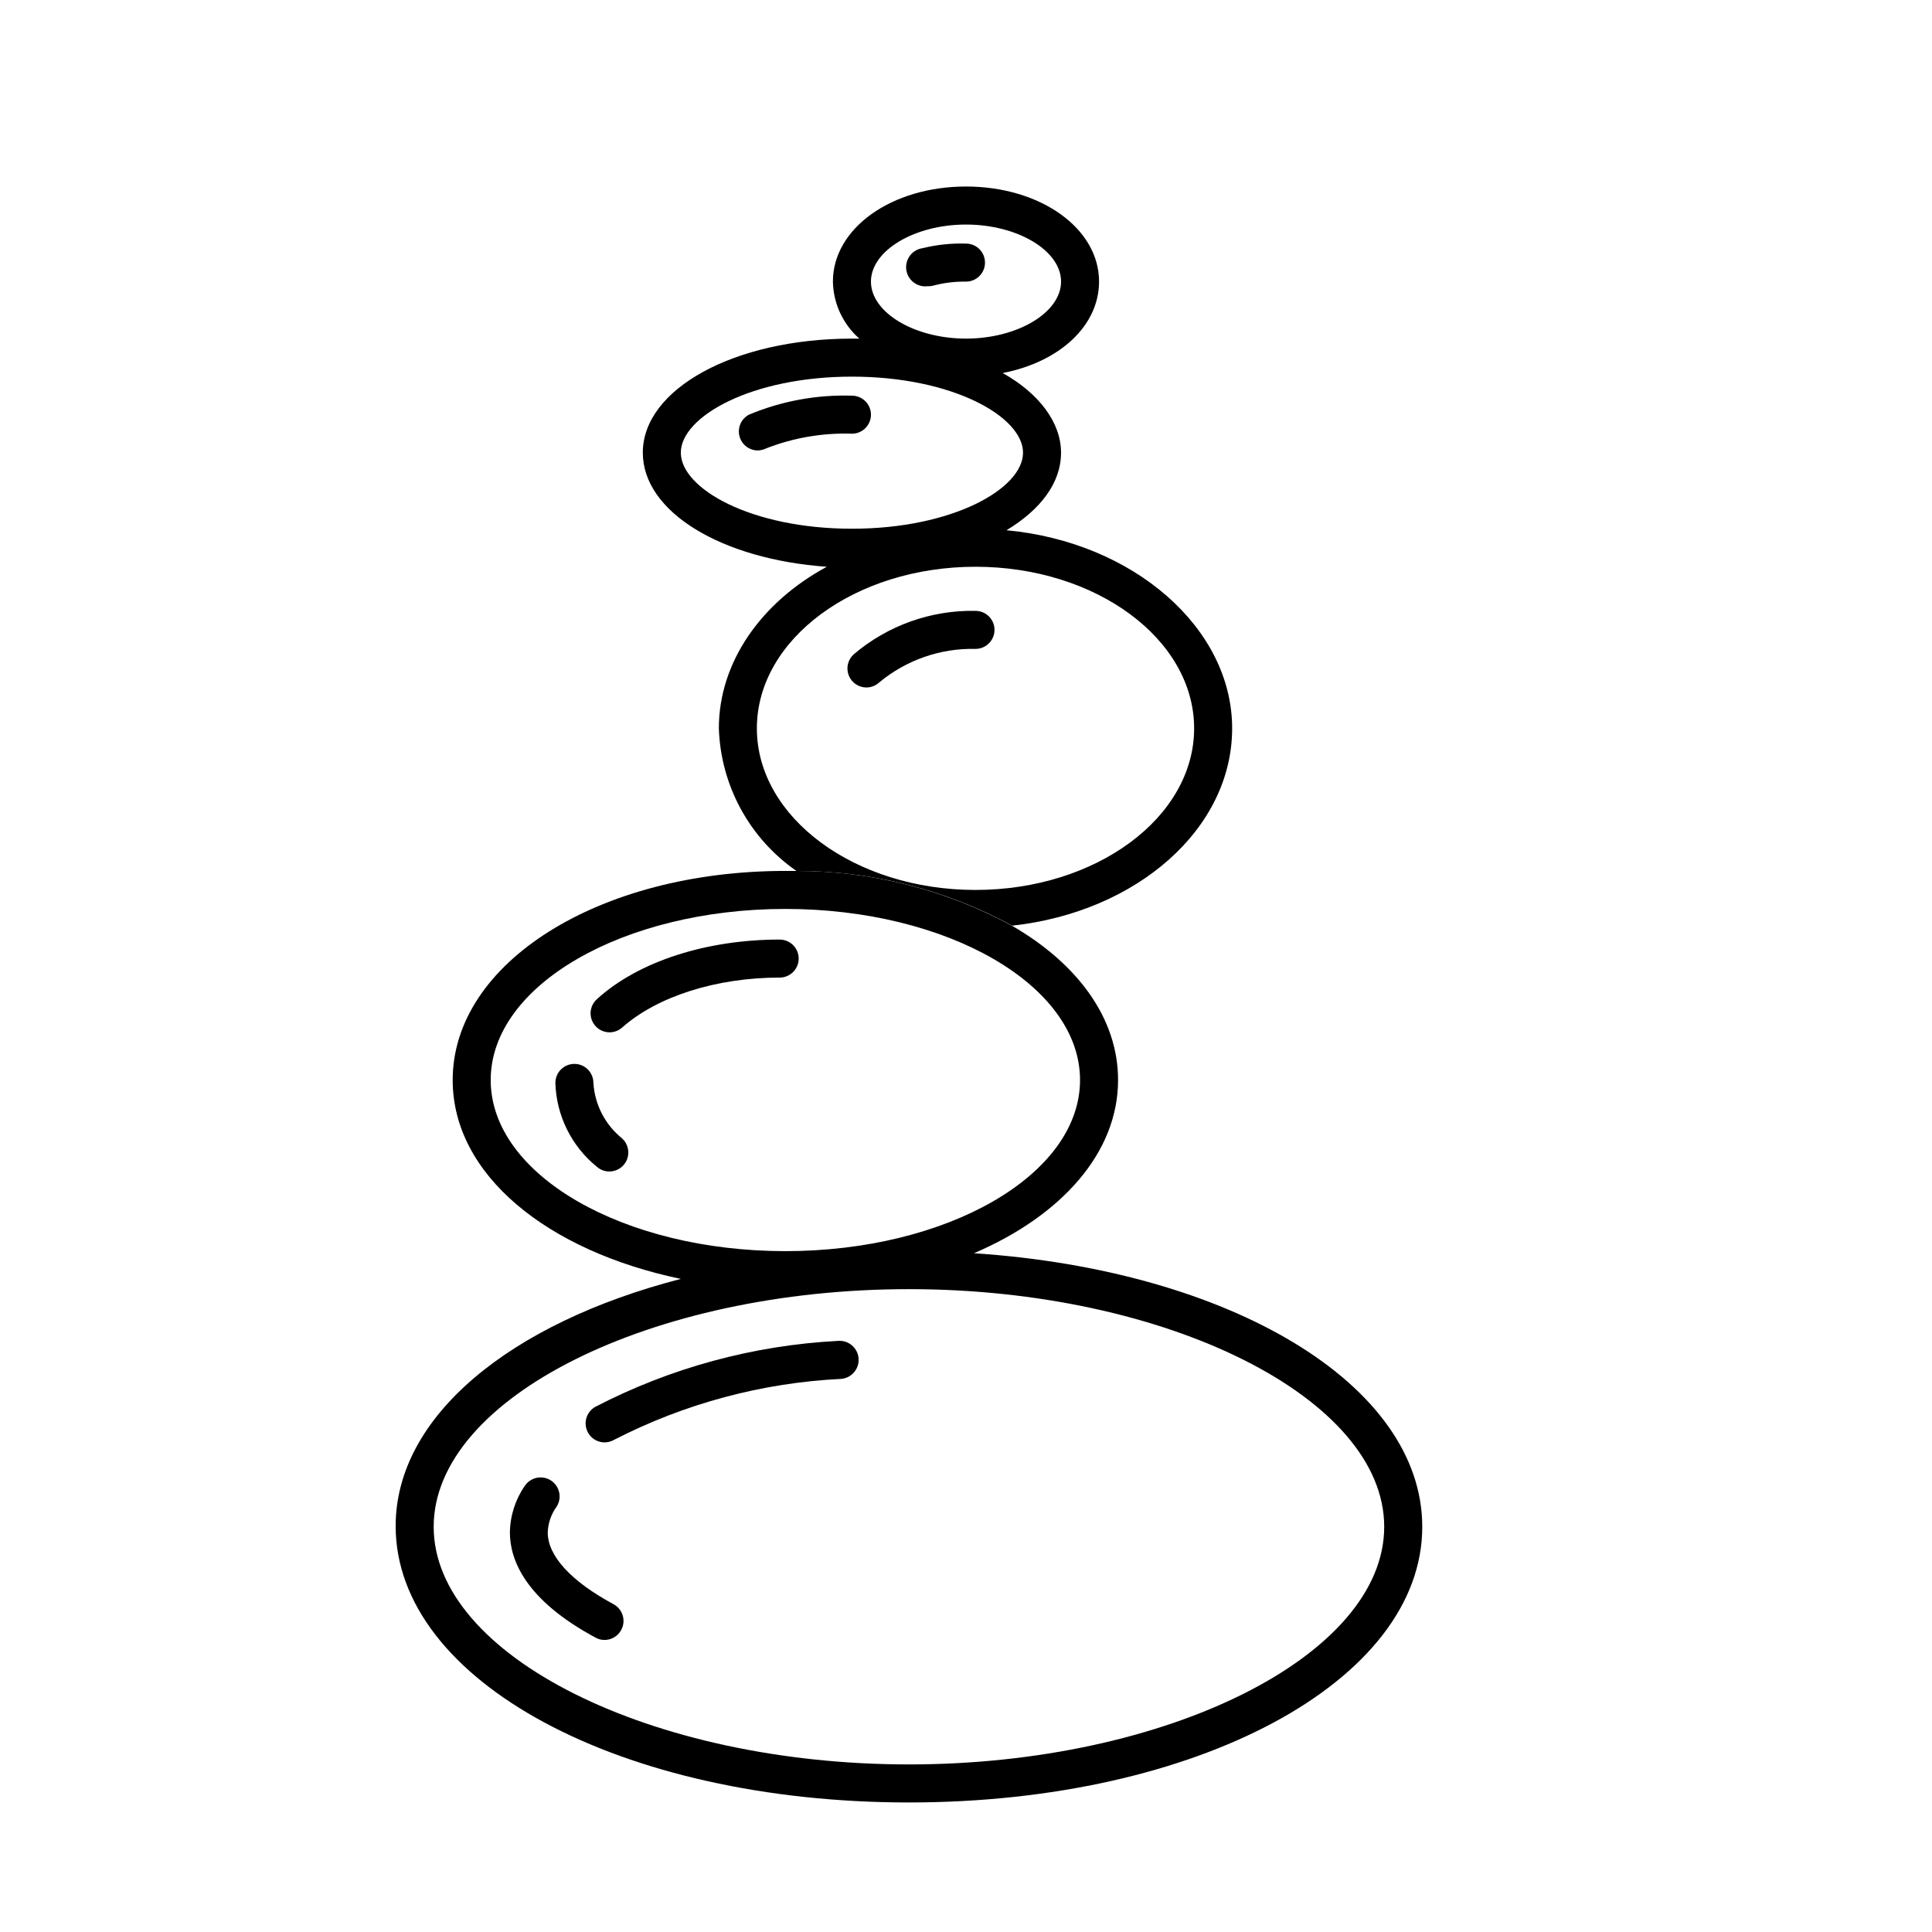 <?xml version="1.0" encoding="UTF-8"?>
<!-- Uploaded to: ICON Repo, www.svgrepo.com, Generator: ICON Repo Mixer Tools -->
<svg fill="#000000" width="800px" height="800px" version="1.1" viewBox="144 144 512 512" xmlns="http://www.w3.org/2000/svg">
 <g>
  <path d="m304.27 526.25c-2.293 0.016-4.309-1.52-4.902-3.738-0.59-2.215 0.387-4.551 2.383-5.684 19.957-10.348 41.891-16.309 64.34-17.48 2.781-0.223 5.219 1.852 5.441 4.633s-1.855 5.219-4.637 5.441c-20.953 1.031-41.445 6.531-60.105 16.121-0.762 0.453-1.633 0.695-2.519 0.707z"/>
  <path d="m304.27 578.6c-0.844 0.023-1.68-0.188-2.418-0.602-18.793-10.078-22.723-20.758-22.723-27.859v-0.004c0.055-4.414 1.426-8.711 3.93-12.344 0.742-1.117 1.895-1.895 3.211-2.16 1.312-0.266 2.68 0.004 3.793 0.75 2.301 1.539 2.93 4.641 1.41 6.953-1.43 1.984-2.238 4.356-2.316 6.801 0 6.195 6.195 12.949 17.434 18.992v0.004c2.016 1.086 3.047 3.402 2.5 5.629-0.543 2.231-2.527 3.809-4.82 3.84z"/>
  <path d="m402.11 476.12c23.074-9.875 38.191-26.551 38.191-45.898 0-16.375-10.73-30.832-28.062-40.859-17.543-9.559-37.203-14.566-57.184-14.559h-2.922c-49.422 0-88.168 24.332-88.168 55.418 0 25.191 25.191 45.344 60.457 52.699-45.344 11.738-75.57 36.477-75.57 65.496 0 41.16 59.754 73.254 136.03 73.254 76.277 0 136.03-32.094 136.03-73.051 0.004-37.789-50.934-68.016-118.8-72.5zm-128.07-45.898c0-25.191 35.266-45.344 78.09-45.344s78.09 20.152 78.09 45.344c0 25.191-35.266 45.344-78.09 45.344s-78.09-20.152-78.09-45.344zm110.84 181.37c-68.266 0-125.95-28.816-125.95-62.977 0.004-34.156 57.688-62.977 125.95-62.977 68.266 0 125.95 28.816 125.95 62.977s-57.684 62.977-125.95 62.977z"/>
  <path d="m305.48 417.58c-2.07-0.027-3.914-1.316-4.648-3.25-0.734-1.938-0.211-4.125 1.324-5.516 11.035-10.078 29.172-15.82 48.465-15.82 2.781 0 5.039 2.254 5.039 5.039 0 2.781-2.258 5.035-5.039 5.035-16.879 0-32.496 5.039-41.766 13.25-0.93 0.824-2.133 1.273-3.375 1.262z"/>
  <path d="m305.54 454.46c-1.242 0.012-2.445-0.438-3.375-1.262-6.723-5.453-10.734-13.566-10.984-22.215 0-2.785 2.254-5.039 5.039-5.039 2.781 0 5.035 2.254 5.035 5.039 0.355 5.754 3.117 11.094 7.609 14.711 1.531 1.391 2.055 3.578 1.324 5.516-0.734 1.934-2.578 3.223-4.648 3.25z"/>
  <path d="m410.73 284.52c9.016-5.438 14.457-12.543 14.457-20.555s-5.844-15.719-15.469-21.109c15.113-2.922 25.543-12.543 25.543-24.234 0-14.105-15.516-25.191-35.266-25.191s-35.266 11.082-35.266 25.191v0.004c0.109 5.797 2.652 11.281 7.004 15.113h-1.965c-31.086 0-55.418 13.301-55.418 30.23 0 15.719 20.906 28.266 48.77 30.23-17.281 9.316-28.617 25.188-28.617 42.82 0.488 15.137 8.109 29.152 20.555 37.785 19.973-0.023 39.637 4.965 57.184 14.508 33.098-3.625 58.289-25.691 58.289-52.293 0-26.602-26.148-49.375-59.801-52.5zm-10.73-81.012c13.652 0 25.191 6.902 25.191 15.113s-11.539 15.113-25.191 15.113-25.191-6.902-25.191-15.113 11.535-15.113 25.191-15.113zm-75.574 60.457c0-9.523 18.641-20.152 45.344-20.152s45.344 10.629 45.344 20.152-18.641 20.152-45.344 20.152-45.344-10.629-45.344-20.152zm78.09 115.88c-31.941 0-57.938-19.195-57.938-42.824 0-23.629 25.996-42.824 57.938-42.824 31.945 0 57.941 19.195 57.941 42.824 0 23.629-25.996 42.824-57.941 42.824z"/>
  <path d="m373.6 326.19c-2.078-0.008-3.941-1.289-4.688-3.231-0.746-1.938-0.227-4.137 1.312-5.535 8.996-7.664 20.48-11.766 32.293-11.539 2.785 0 5.039 2.254 5.039 5.039 0 2.781-2.254 5.039-5.039 5.039-9.309-0.215-18.383 2.953-25.543 8.914-0.922 0.84-2.125 1.309-3.375 1.312z"/>
  <path d="m344.58 263.37c-2.258-0.121-4.16-1.727-4.652-3.934-0.492-2.207 0.547-4.473 2.539-5.539 8.637-3.613 17.949-5.332 27.305-5.039 2.781 0 5.039 2.254 5.039 5.039 0 2.781-2.258 5.039-5.039 5.039-7.797-0.262-15.562 1.078-22.82 3.93-0.738 0.355-1.551 0.527-2.371 0.504z"/>
  <path d="m389.92 219.84c-2.781 0.391-5.352-1.551-5.742-4.332-0.391-2.781 1.551-5.356 4.332-5.742 3.758-0.922 7.621-1.332 11.488-1.211 2.781 0 5.035 2.254 5.035 5.039 0 2.781-2.254 5.039-5.035 5.039-2.856-0.047-5.703 0.293-8.465 1.004-0.523 0.164-1.066 0.234-1.613 0.203z"/>
 </g>
</svg>